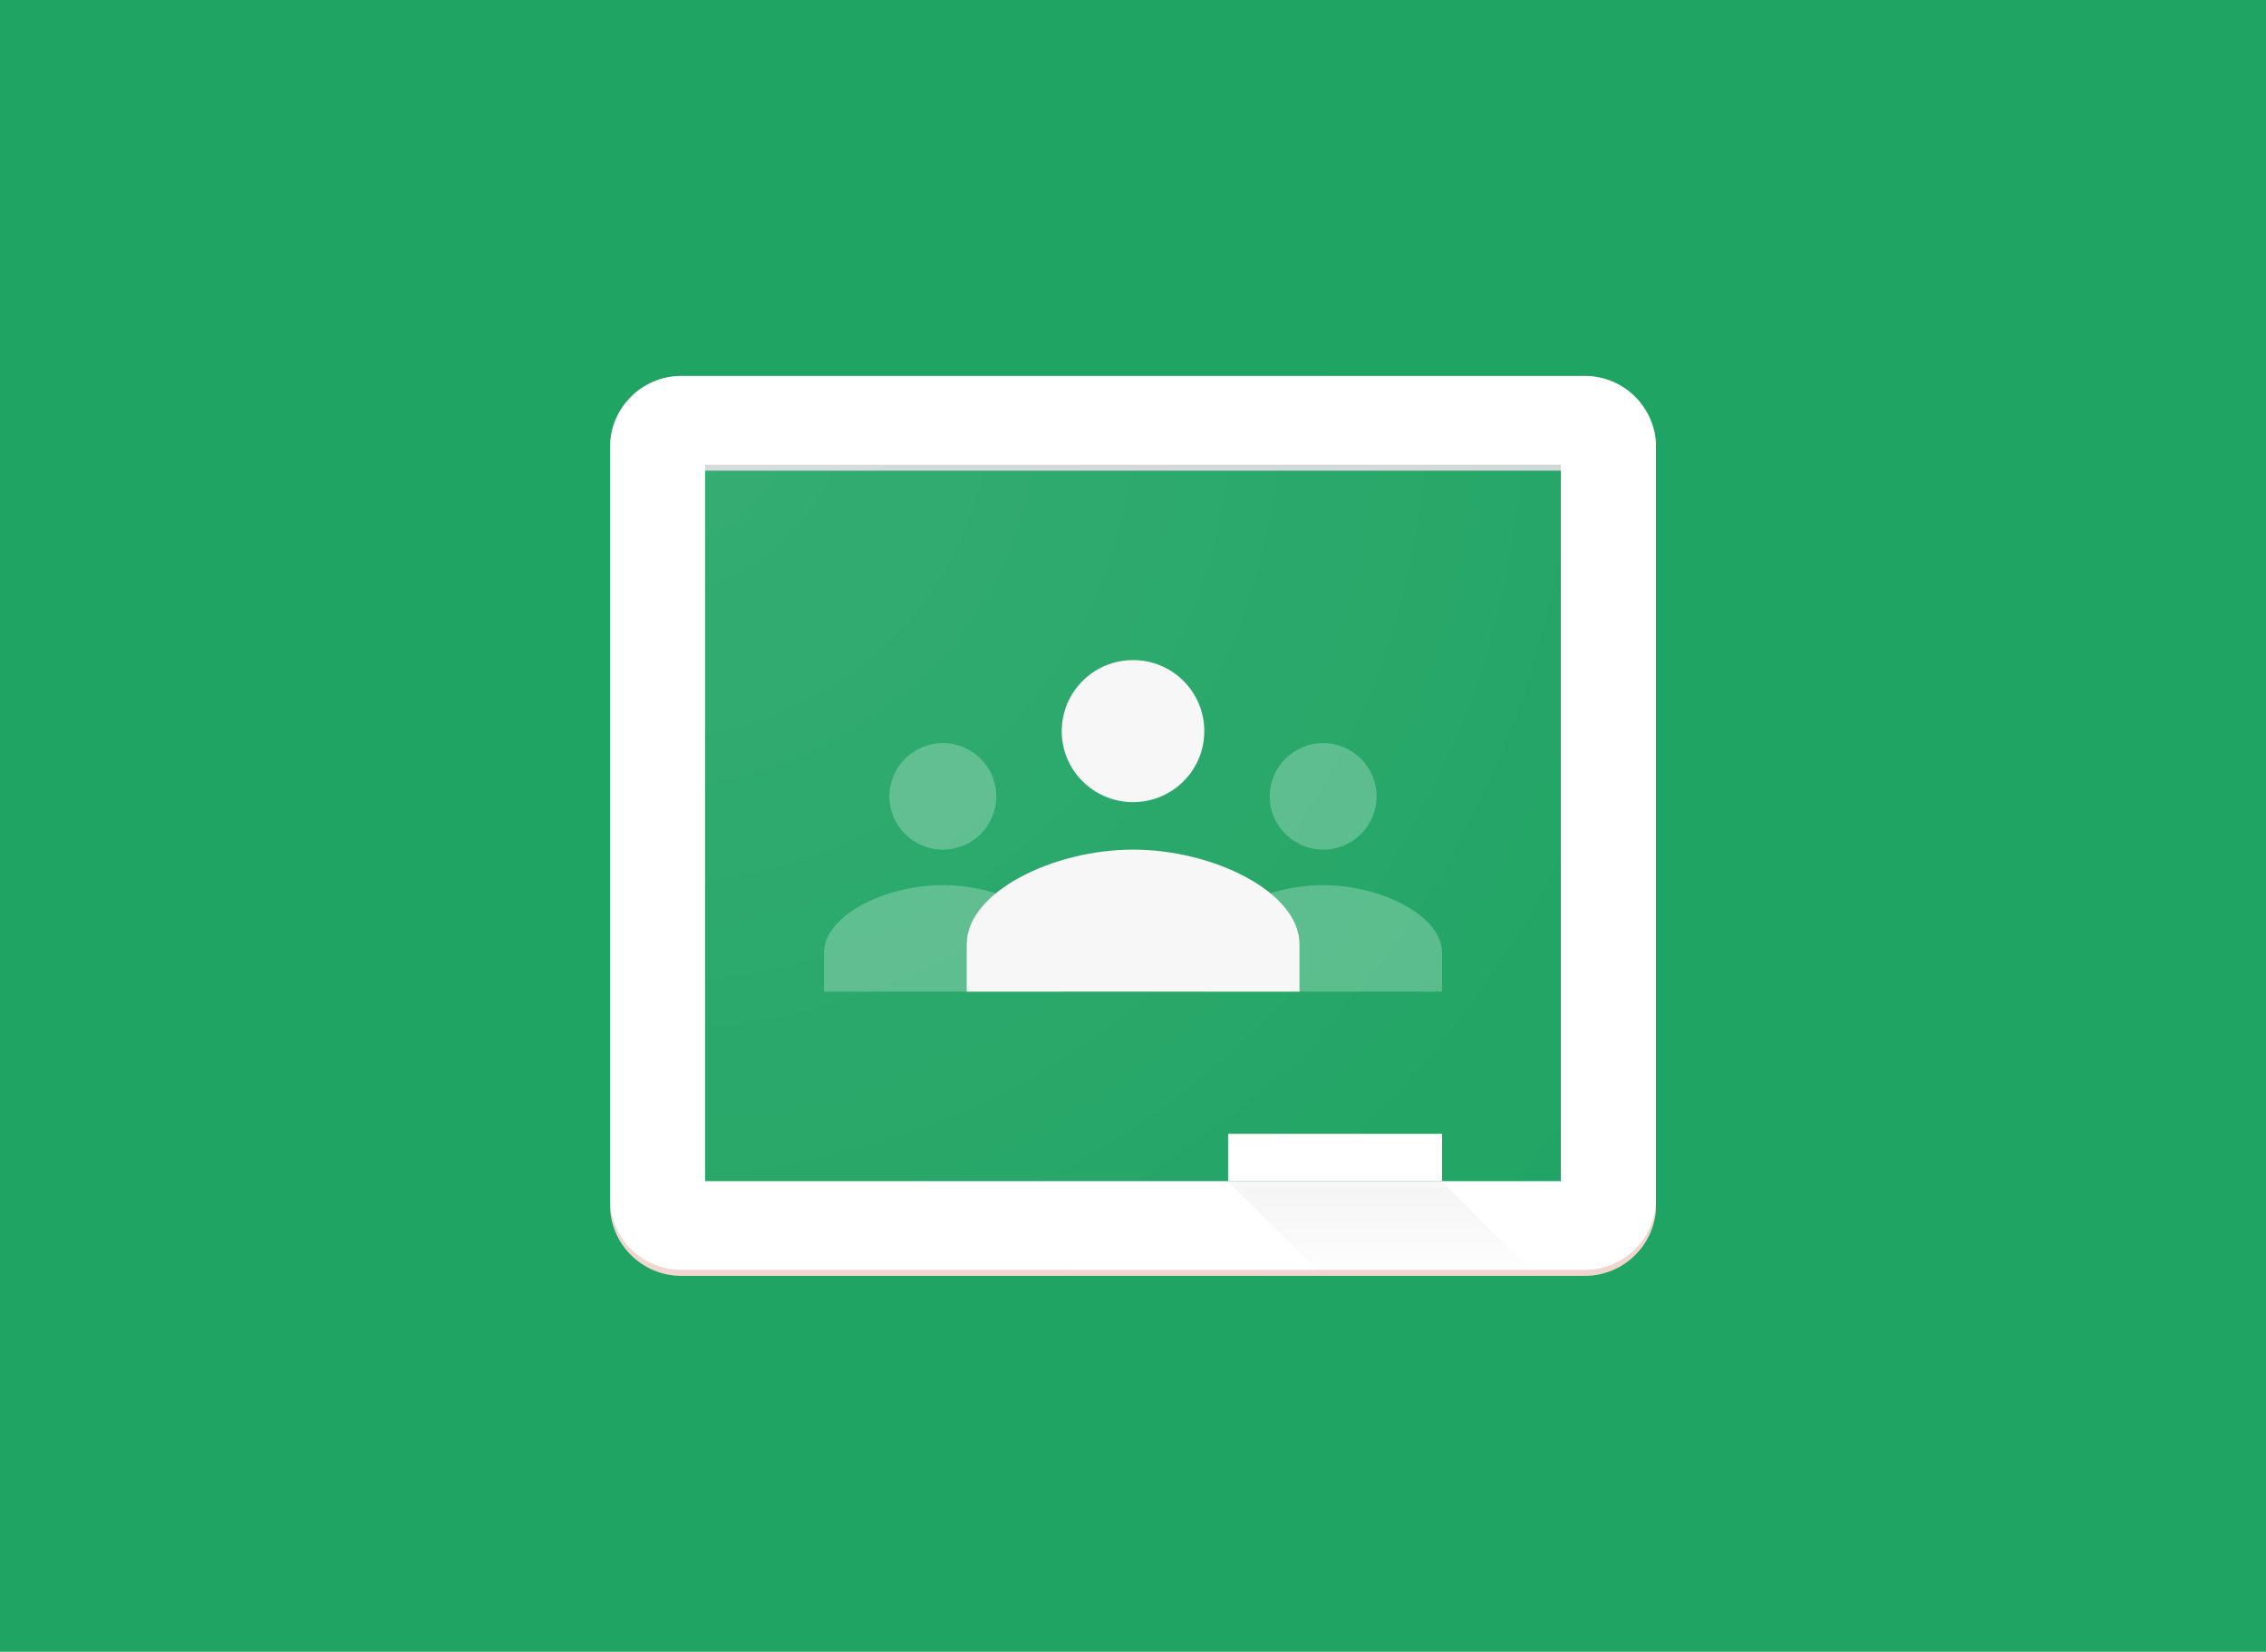 <svg width="299" height="218" viewBox="0 0 299 218" fill="none" xmlns="http://www.w3.org/2000/svg">
<rect width="299" height="218" fill="#20A464"/>
<g clip-path="url(#clip0_338_5764)">
<path d="M93.039 62.109H205.961V155.867H93.039V62.109Z" fill="#20A464"/>
<path d="M174.59 112.135C178.499 112.135 181.646 108.976 181.646 105.104C181.646 101.232 178.476 98.073 174.59 98.073C170.704 98.073 167.534 101.232 167.534 105.104C167.534 108.976 170.704 112.135 174.59 112.135ZM174.59 116.815C167.033 116.815 158.904 120.806 158.904 125.747V130.877H190.275V125.747C190.275 120.806 182.147 116.815 174.59 116.815ZM124.41 112.135C128.32 112.135 131.466 108.976 131.466 105.104C131.466 101.232 128.296 98.073 124.41 98.073C120.525 98.073 117.354 101.232 117.354 105.104C117.354 108.976 120.525 112.135 124.41 112.135ZM124.41 116.815C116.853 116.815 108.725 120.806 108.725 125.747V130.877H140.096V125.747C140.096 120.806 131.967 116.815 124.41 116.815Z" fill="#57BB8A"/>
<path d="M149.512 105.864C154.708 105.864 158.928 101.66 158.904 96.481C158.904 91.303 154.685 87.099 149.488 87.122C144.291 87.122 140.096 91.327 140.096 96.505C140.096 101.684 144.315 105.864 149.512 105.864ZM149.512 112.135C138.928 112.135 127.557 117.741 127.557 124.63V130.877H171.467V124.63C171.467 117.718 160.096 112.135 149.512 112.135Z" fill="#F7F7F7"/>
<path d="M162.051 149.643H190.275V155.891H162.051V149.643Z" fill="white"/>
<path d="M209.108 49.615H89.916C84.719 49.615 80.5 53.819 80.5 58.998V159.026C80.5 164.181 84.719 168.385 89.916 168.385H209.108C214.304 168.385 218.524 164.181 218.524 159.002V58.998C218.5 53.819 214.304 49.615 209.108 49.615ZM205.961 155.891H93.039V62.109H205.961V155.891Z" fill="white"/>
<path opacity="0.2" d="M209.108 49.615H89.916C84.719 49.615 80.5 53.819 80.5 58.998V59.782C80.5 54.603 84.719 50.399 89.916 50.399H209.108C214.304 50.399 218.524 54.603 218.524 59.782V58.998C218.5 53.819 214.304 49.615 209.108 49.615Z" fill="white"/>
<path opacity="0.2" d="M209.108 167.601H89.916C84.719 167.601 80.5 163.397 80.5 158.219V159.002C80.5 164.181 84.719 168.385 89.916 168.385H209.108C214.304 168.385 218.524 164.181 218.524 159.002V158.219C218.5 163.397 214.304 167.601 209.108 167.601Z" fill="#BF360C"/>
<path d="M190.227 155.891H162.003L174.542 168.385H202.743L190.227 155.891Z" fill="url(#paint0_linear_338_5764)"/>
<path opacity="0.2" d="M93.039 61.325H205.961V62.109H93.039V61.325Z" fill="#263238"/>
<path opacity="0.2" d="M93.039 155.891H205.961V156.675H93.039V155.891Z" fill="white"/>
<path d="M209.108 49.615H89.916C84.719 49.615 80.5 53.819 80.5 58.998V159.026C80.5 164.181 84.719 168.385 89.916 168.385H209.108C214.304 168.385 218.524 164.181 218.524 159.002V58.998C218.5 53.819 214.304 49.615 209.108 49.615Z" fill="url(#paint1_radial_338_5764)"/>
</g>
<defs>
<linearGradient id="paint0_linear_338_5764" x1="182.38" y1="156.057" x2="182.38" y2="168.516" gradientUnits="userSpaceOnUse">
<stop stop-color="#CCCCCC" stop-opacity="0.2"/>
<stop offset="1" stop-color="#C7C7C7" stop-opacity="0.02"/>
</linearGradient>
<radialGradient id="paint1_radial_338_5764" cx="0" cy="0" r="1" gradientUnits="userSpaceOnUse" gradientTransform="translate(85.254 52.399) scale(164.836 164.253)">
<stop stop-color="white" stop-opacity="0.1"/>
<stop offset="1" stop-color="white" stop-opacity="0"/>
</radialGradient>
<clipPath id="clip0_338_5764">
<rect width="138" height="118.771" fill="white" transform="translate(80.5 49.615)"/>
</clipPath>
</defs>
</svg>
